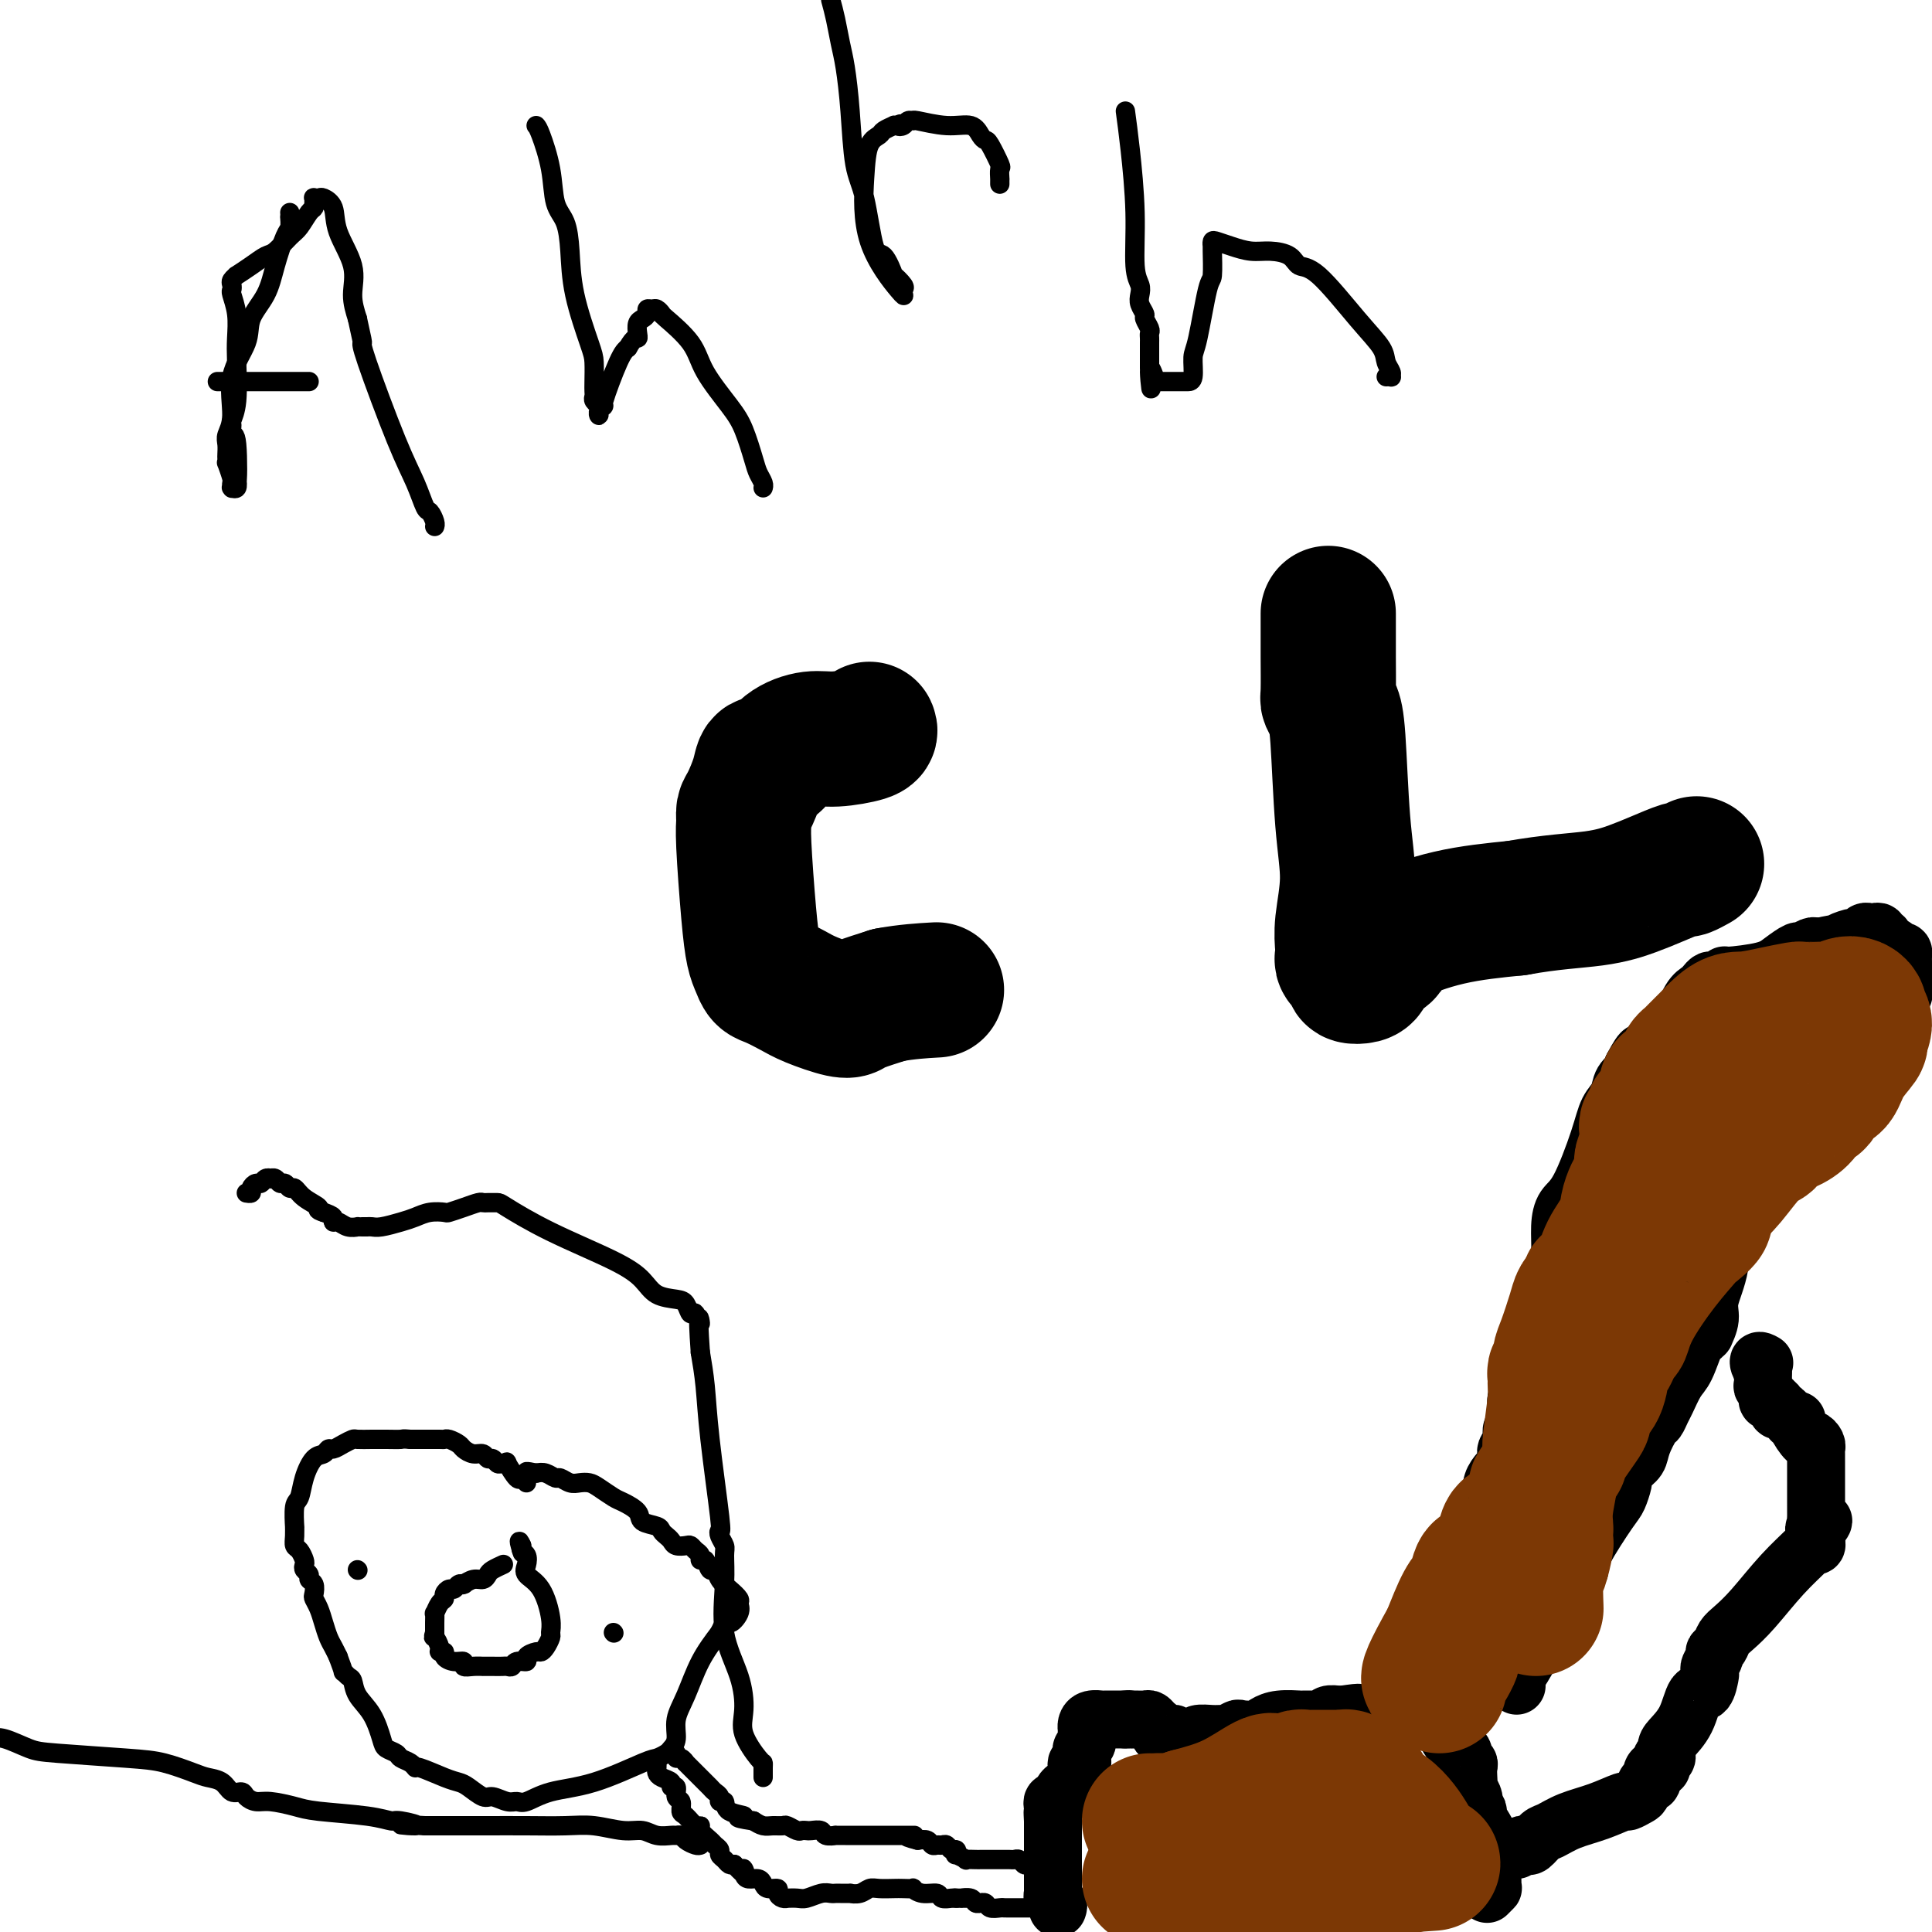 <svg viewBox='0 0 400 400' version='1.1' xmlns='http://www.w3.org/2000/svg' xmlns:xlink='http://www.w3.org/1999/xlink'><g fill='none' stroke='#000000' stroke-width='4' stroke-linecap='round' stroke-linejoin='round'><path d='M109,307c-0.372,-0.514 -0.744,-1.028 -1,-1c-0.256,0.028 -0.397,0.597 -1,0c-0.603,-0.597 -1.667,-2.360 -2,-3c-0.333,-0.640 0.065,-0.156 0,0c-0.065,0.156 -0.594,-0.015 -1,0c-0.406,0.015 -0.689,0.215 -1,0c-0.311,-0.215 -0.651,-0.845 -1,-1c-0.349,-0.155 -0.708,0.166 -1,0c-0.292,-0.166 -0.516,-0.819 -1,-1c-0.484,-0.181 -1.230,0.109 -2,0c-0.770,-0.109 -1.566,-0.618 -2,-1c-0.434,-0.382 -0.505,-0.638 -1,-1c-0.495,-0.362 -1.413,-0.829 -2,-1c-0.587,-0.171 -0.842,-0.046 -1,0c-0.158,0.046 -0.218,0.012 -1,0c-0.782,-0.012 -2.288,-0.003 -3,0c-0.712,0.003 -0.632,0.001 -1,0c-0.368,-0.001 -1.184,-0.000 -2,0'/><path d='M85,298c-1.854,-0.155 -1.490,-0.042 -2,0c-0.510,0.042 -1.894,0.014 -3,0c-1.106,-0.014 -1.935,-0.014 -3,0c-1.065,0.014 -2.365,0.041 -3,0c-0.635,-0.041 -0.603,-0.151 -1,0c-0.397,0.151 -1.222,0.563 -2,1c-0.778,0.437 -1.508,0.899 -2,1c-0.492,0.101 -0.748,-0.159 -1,0c-0.252,0.159 -0.502,0.736 -1,1c-0.498,0.264 -1.244,0.216 -2,1c-0.756,0.784 -1.523,2.401 -2,4c-0.477,1.599 -0.663,3.180 -1,4c-0.337,0.820 -0.823,0.878 -1,2c-0.177,1.122 -0.045,3.308 0,4c0.045,0.692 0.002,-0.109 0,0c-0.002,0.109 0.038,1.128 0,2c-0.038,0.872 -0.155,1.596 0,2c0.155,0.404 0.581,0.489 1,1c0.419,0.511 0.829,1.446 1,2c0.171,0.554 0.102,0.725 0,1c-0.102,0.275 -0.237,0.655 0,1c0.237,0.345 0.847,0.655 1,1c0.153,0.345 -0.152,0.725 0,1c0.152,0.275 0.762,0.447 1,1c0.238,0.553 0.105,1.489 0,2c-0.105,0.511 -0.183,0.598 0,1c0.183,0.402 0.626,1.119 1,2c0.374,0.881 0.677,1.927 1,3c0.323,1.073 0.664,2.174 1,3c0.336,0.826 0.667,1.379 1,2c0.333,0.621 0.666,1.311 1,2'/><path d='M70,343c1.573,4.183 1.005,3.142 1,3c-0.005,-0.142 0.552,0.616 1,1c0.448,0.384 0.787,0.393 1,1c0.213,0.607 0.299,1.812 1,3c0.701,1.188 2.018,2.360 3,4c0.982,1.640 1.629,3.749 2,5c0.371,1.251 0.468,1.646 1,2c0.532,0.354 1.501,0.667 2,1c0.499,0.333 0.528,0.684 1,1c0.472,0.316 1.387,0.596 2,1c0.613,0.404 0.926,0.933 1,1c0.074,0.067 -0.089,-0.328 1,0c1.089,0.328 3.432,1.379 5,2c1.568,0.621 2.363,0.811 3,1c0.637,0.189 1.116,0.376 2,1c0.884,0.624 2.175,1.686 3,2c0.825,0.314 1.186,-0.118 2,0c0.814,0.118 2.081,0.788 3,1c0.919,0.212 1.489,-0.035 2,0c0.511,0.035 0.962,0.350 2,0c1.038,-0.350 2.663,-1.365 5,-2c2.337,-0.635 5.385,-0.891 9,-2c3.615,-1.109 7.796,-3.072 10,-4c2.204,-0.928 2.431,-0.820 3,-1c0.569,-0.180 1.478,-0.646 2,-1c0.522,-0.354 0.656,-0.596 1,-1c0.344,-0.404 0.899,-0.970 1,-2c0.101,-1.030 -0.251,-2.523 0,-4c0.251,-1.477 1.106,-2.936 2,-5c0.894,-2.064 1.827,-4.733 3,-7c1.173,-2.267 2.587,-4.134 4,-6'/><path d='M149,338c1.877,-4.074 1.569,-2.261 2,-2c0.431,0.261 1.601,-1.032 2,-2c0.399,-0.968 0.027,-1.612 0,-2c-0.027,-0.388 0.291,-0.518 0,-1c-0.291,-0.482 -1.191,-1.314 -2,-2c-0.809,-0.686 -1.527,-1.227 -2,-2c-0.473,-0.773 -0.700,-1.779 -1,-2c-0.300,-0.221 -0.672,0.345 -1,0c-0.328,-0.345 -0.613,-1.599 -1,-2c-0.387,-0.401 -0.876,0.050 -1,0c-0.124,-0.050 0.118,-0.601 0,-1c-0.118,-0.399 -0.595,-0.646 -1,-1c-0.405,-0.354 -0.738,-0.816 -1,-1c-0.262,-0.184 -0.452,-0.091 -1,0c-0.548,0.091 -1.454,0.179 -2,0c-0.546,-0.179 -0.732,-0.625 -1,-1c-0.268,-0.375 -0.619,-0.681 -1,-1c-0.381,-0.319 -0.792,-0.653 -1,-1c-0.208,-0.347 -0.215,-0.708 -1,-1c-0.785,-0.292 -2.350,-0.516 -3,-1c-0.650,-0.484 -0.387,-1.230 -1,-2c-0.613,-0.770 -2.104,-1.566 -3,-2c-0.896,-0.434 -1.198,-0.508 -2,-1c-0.802,-0.492 -2.103,-1.404 -3,-2c-0.897,-0.596 -1.391,-0.877 -2,-1c-0.609,-0.123 -1.332,-0.089 -2,0c-0.668,0.089 -1.281,0.234 -2,0c-0.719,-0.234 -1.543,-0.846 -2,-1c-0.457,-0.154 -0.546,0.151 -1,0c-0.454,-0.151 -1.273,-0.757 -2,-1c-0.727,-0.243 -1.364,-0.121 -2,0'/><path d='M111,305c-2.464,-0.524 -2.125,-0.333 -2,0c0.125,0.333 0.036,0.810 0,1c-0.036,0.190 -0.018,0.095 0,0'/><path d='M74,325c0.000,0.000 0.100,0.100 0.1,0.1'/><path d='M104,324c0.201,-0.092 0.402,-0.183 0,0c-0.402,0.183 -1.408,0.641 -2,1c-0.592,0.359 -0.772,0.618 -1,1c-0.228,0.382 -0.505,0.887 -1,1c-0.495,0.113 -1.207,-0.167 -2,0c-0.793,0.167 -1.665,0.781 -2,1c-0.335,0.219 -0.131,0.044 0,0c0.131,-0.044 0.189,0.044 0,0c-0.189,-0.044 -0.624,-0.219 -1,0c-0.376,0.219 -0.692,0.831 -1,1c-0.308,0.169 -0.608,-0.104 -1,0c-0.392,0.104 -0.876,0.587 -1,1c-0.124,0.413 0.110,0.758 0,1c-0.110,0.242 -0.565,0.383 -1,1c-0.435,0.617 -0.848,1.712 -1,2c-0.152,0.288 -0.041,-0.230 0,0c0.041,0.230 0.012,1.209 0,2c-0.012,0.791 -0.006,1.396 0,2'/><path d='M90,338c-0.375,1.360 -0.312,0.759 0,1c0.312,0.241 0.874,1.322 1,2c0.126,0.678 -0.183,0.951 0,1c0.183,0.049 0.856,-0.127 1,0c0.144,0.127 -0.243,0.556 0,1c0.243,0.444 1.117,0.904 2,1c0.883,0.096 1.776,-0.170 2,0c0.224,0.170 -0.221,0.778 0,1c0.221,0.222 1.110,0.060 2,0c0.890,-0.060 1.782,-0.016 2,0c0.218,0.016 -0.240,0.005 0,0c0.240,-0.005 1.176,-0.005 2,0c0.824,0.005 1.535,0.016 2,0c0.465,-0.016 0.683,-0.060 1,0c0.317,0.060 0.733,0.222 1,0c0.267,-0.222 0.386,-0.830 1,-1c0.614,-0.170 1.722,0.096 2,0c0.278,-0.096 -0.276,-0.555 0,-1c0.276,-0.445 1.380,-0.878 2,-1c0.620,-0.122 0.756,0.066 1,0c0.244,-0.066 0.597,-0.388 1,-1c0.403,-0.612 0.857,-1.515 1,-2c0.143,-0.485 -0.025,-0.552 0,-1c0.025,-0.448 0.242,-1.275 0,-3c-0.242,-1.725 -0.944,-4.346 -2,-6c-1.056,-1.654 -2.465,-2.342 -3,-3c-0.535,-0.658 -0.196,-1.287 0,-2c0.196,-0.713 0.248,-1.511 0,-2c-0.248,-0.489 -0.798,-0.670 -1,-1c-0.202,-0.330 -0.058,-0.809 0,-1c0.058,-0.191 0.029,-0.096 0,0'/><path d='M108,320c-0.933,-2.111 -0.267,0.111 0,1c0.267,0.889 0.133,0.444 0,0'/><path d='M127,338c0.000,0.000 0.100,0.100 0.1,0.1'/><path d='M136,365c0.013,0.334 0.027,0.668 0,1c-0.027,0.332 -0.094,0.661 0,1c0.094,0.339 0.350,0.686 1,1c0.650,0.314 1.695,0.594 2,1c0.305,0.406 -0.129,0.939 0,1c0.129,0.061 0.821,-0.350 1,0c0.179,0.350 -0.156,1.460 0,2c0.156,0.540 0.802,0.508 1,1c0.198,0.492 -0.054,1.507 0,2c0.054,0.493 0.414,0.465 1,1c0.586,0.535 1.400,1.635 2,2c0.600,0.365 0.988,-0.004 1,0c0.012,0.004 -0.351,0.382 0,1c0.351,0.618 1.418,1.475 2,2c0.582,0.525 0.681,0.719 1,1c0.319,0.281 0.859,0.650 1,1c0.141,0.350 -0.117,0.681 0,1c0.117,0.319 0.608,0.624 1,1c0.392,0.376 0.683,0.822 1,1c0.317,0.178 0.658,0.089 1,0'/><path d='M152,386c2.937,3.432 2.279,1.511 2,1c-0.279,-0.511 -0.178,0.389 0,1c0.178,0.611 0.434,0.934 1,1c0.566,0.066 1.443,-0.123 2,0c0.557,0.123 0.793,0.559 1,1c0.207,0.441 0.385,0.889 1,1c0.615,0.111 1.666,-0.114 2,0c0.334,0.114 -0.048,0.566 0,1c0.048,0.434 0.526,0.849 1,1c0.474,0.151 0.946,0.037 1,0c0.054,-0.037 -0.308,0.004 0,0c0.308,-0.004 1.287,-0.054 2,0c0.713,0.054 1.159,0.211 2,0c0.841,-0.211 2.076,-0.788 3,-1c0.924,-0.212 1.538,-0.057 2,0c0.462,0.057 0.771,0.016 1,0c0.229,-0.016 0.379,-0.008 1,0c0.621,0.008 1.712,0.016 2,0c0.288,-0.016 -0.228,-0.057 0,0c0.228,0.057 1.201,0.211 2,0c0.799,-0.211 1.423,-0.788 2,-1c0.577,-0.212 1.106,-0.058 2,0c0.894,0.058 2.153,0.020 3,0c0.847,-0.020 1.281,-0.020 2,0c0.719,0.020 1.722,0.062 2,0c0.278,-0.062 -0.167,-0.227 0,0c0.167,0.227 0.948,0.845 2,1c1.052,0.155 2.375,-0.154 3,0c0.625,0.154 0.553,0.772 1,1c0.447,0.228 1.413,0.065 2,0c0.587,-0.065 0.793,-0.033 1,0'/><path d='M198,393c5.501,0.001 1.252,0.004 0,0c-1.252,-0.004 0.492,-0.015 1,0c0.508,0.015 -0.218,0.057 0,0c0.218,-0.057 1.382,-0.212 2,0c0.618,0.212 0.689,0.793 1,1c0.311,0.207 0.860,0.041 1,0c0.140,-0.041 -0.131,0.041 0,0c0.131,-0.041 0.664,-0.207 1,0c0.336,0.207 0.475,0.788 1,1c0.525,0.212 1.436,0.057 2,0c0.564,-0.057 0.780,-0.015 1,0c0.220,0.015 0.444,0.004 1,0c0.556,-0.004 1.445,-0.001 2,0c0.555,0.001 0.774,0.000 1,0c0.226,-0.000 0.457,-0.000 1,0c0.543,0.000 1.398,0.000 2,0c0.602,-0.000 0.950,0.000 1,0c0.050,-0.000 -0.197,-0.000 0,0c0.197,0.000 0.837,0.001 1,0c0.163,-0.001 -0.153,-0.003 0,0c0.153,0.003 0.773,0.011 1,0c0.227,-0.011 0.061,-0.041 0,0c-0.061,0.041 -0.017,0.155 0,0c0.017,-0.155 0.009,-0.577 0,-1'/><path d='M218,394c3.099,-0.025 0.845,-0.588 0,-1c-0.845,-0.412 -0.282,-0.673 0,-1c0.282,-0.327 0.284,-0.718 0,-1c-0.284,-0.282 -0.853,-0.454 -1,-1c-0.147,-0.546 0.129,-1.466 0,-2c-0.129,-0.534 -0.665,-0.683 -1,-1c-0.335,-0.317 -0.471,-0.803 -1,-1c-0.529,-0.197 -1.450,-0.105 -2,0c-0.550,0.105 -0.728,0.224 -1,0c-0.272,-0.224 -0.636,-0.792 -1,-1c-0.364,-0.208 -0.728,-0.056 -1,0c-0.272,0.056 -0.454,0.015 -1,0c-0.546,-0.015 -1.457,-0.004 -2,0c-0.543,0.004 -0.720,0.001 -1,0c-0.280,-0.001 -0.665,-0.000 -1,0c-0.335,0.000 -0.620,-0.000 -1,0c-0.380,0.000 -0.856,0.001 -1,0c-0.144,-0.001 0.045,-0.004 0,0c-0.045,0.004 -0.324,0.016 -1,0c-0.676,-0.016 -1.750,-0.061 -2,0c-0.250,0.061 0.322,0.228 0,0c-0.322,-0.228 -1.539,-0.849 -2,-1c-0.461,-0.151 -0.165,0.170 0,0c0.165,-0.170 0.199,-0.830 0,-1c-0.199,-0.170 -0.631,0.152 -1,0c-0.369,-0.152 -0.676,-0.776 -1,-1c-0.324,-0.224 -0.667,-0.046 -1,0c-0.333,0.046 -0.656,-0.039 -1,0c-0.344,0.039 -0.708,0.203 -1,0c-0.292,-0.203 -0.512,-0.772 -1,-1c-0.488,-0.228 -1.244,-0.114 -2,0'/><path d='M190,381c-4.080,-1.000 -1.778,-1.000 -1,-1c0.778,0.000 0.034,0.000 -1,0c-1.034,-0.000 -2.357,-0.000 -3,0c-0.643,0.000 -0.606,0.000 -1,0c-0.394,-0.000 -1.219,-0.000 -2,0c-0.781,0.000 -1.520,0.000 -2,0c-0.480,-0.000 -0.703,-0.000 -1,0c-0.297,0.000 -0.668,0.000 -1,0c-0.332,-0.000 -0.625,-0.000 -1,0c-0.375,0.000 -0.832,0.000 -1,0c-0.168,-0.000 -0.047,-0.000 0,0c0.047,0.000 0.019,0.000 0,0c-0.019,-0.000 -0.027,-0.000 0,0c0.027,0.000 0.091,0.001 0,0c-0.091,-0.001 -0.338,-0.004 -1,0c-0.662,0.004 -1.739,0.015 -2,0c-0.261,-0.015 0.295,-0.057 0,0c-0.295,0.057 -1.441,0.211 -2,0c-0.559,-0.211 -0.530,-0.788 -1,-1c-0.470,-0.212 -1.439,-0.061 -2,0c-0.561,0.061 -0.713,0.030 -1,0c-0.287,-0.030 -0.710,-0.061 -1,0c-0.290,0.061 -0.448,0.213 -1,0c-0.552,-0.213 -1.499,-0.792 -2,-1c-0.501,-0.208 -0.557,-0.045 -1,0c-0.443,0.045 -1.273,-0.026 -2,0c-0.727,0.026 -1.351,0.150 -2,0c-0.649,-0.150 -1.325,-0.575 -2,-1'/><path d='M156,377c-5.542,-0.818 -2.398,-0.863 -2,-1c0.398,-0.137 -1.949,-0.365 -3,-1c-1.051,-0.635 -0.806,-1.675 -1,-2c-0.194,-0.325 -0.827,0.067 -1,0c-0.173,-0.067 0.112,-0.591 0,-1c-0.112,-0.409 -0.622,-0.702 -1,-1c-0.378,-0.298 -0.623,-0.601 -1,-1c-0.377,-0.399 -0.887,-0.893 -1,-1c-0.113,-0.107 0.172,0.174 0,0c-0.172,-0.174 -0.802,-0.802 -1,-1c-0.198,-0.198 0.035,0.034 0,0c-0.035,-0.034 -0.339,-0.334 -1,-1c-0.661,-0.666 -1.680,-1.699 -2,-2c-0.320,-0.301 0.058,0.129 0,0c-0.058,-0.129 -0.552,-0.818 -1,-1c-0.448,-0.182 -0.851,0.143 -1,0c-0.149,-0.143 -0.042,-0.755 0,-1c0.042,-0.245 0.021,-0.122 0,0'/><path d='M145,382c-0.219,0.083 -0.438,0.165 -1,0c-0.562,-0.165 -1.466,-0.579 -2,-1c-0.534,-0.421 -0.698,-0.849 -1,-1c-0.302,-0.151 -0.742,-0.025 -1,0c-0.258,0.025 -0.332,-0.050 -1,0c-0.668,0.050 -1.929,0.224 -3,0c-1.071,-0.224 -1.953,-0.844 -3,-1c-1.047,-0.156 -2.260,0.154 -4,0c-1.740,-0.154 -4.007,-0.773 -6,-1c-1.993,-0.227 -3.713,-0.061 -6,0c-2.287,0.061 -5.141,0.016 -8,0c-2.859,-0.016 -5.725,-0.004 -8,0c-2.275,0.004 -3.960,0.001 -5,0c-1.040,-0.001 -1.433,-0.000 -2,0c-0.567,0.000 -1.306,0.000 -2,0c-0.694,-0.000 -1.341,-0.000 -2,0c-0.659,0.000 -1.329,0.000 -2,0'/><path d='M88,378c-9.110,-0.555 -3.385,0.059 -2,0c1.385,-0.059 -1.569,-0.789 -3,-1c-1.431,-0.211 -1.338,0.097 -2,0c-0.662,-0.097 -2.078,-0.600 -5,-1c-2.922,-0.400 -7.350,-0.698 -10,-1c-2.650,-0.302 -3.521,-0.607 -5,-1c-1.479,-0.393 -3.565,-0.874 -5,-1c-1.435,-0.126 -2.218,0.103 -3,0c-0.782,-0.103 -1.564,-0.539 -2,-1c-0.436,-0.461 -0.526,-0.949 -1,-1c-0.474,-0.051 -1.332,0.333 -2,0c-0.668,-0.333 -1.145,-1.385 -2,-2c-0.855,-0.615 -2.087,-0.795 -3,-1c-0.913,-0.205 -1.505,-0.435 -3,-1c-1.495,-0.565 -3.891,-1.465 -6,-2c-2.109,-0.535 -3.930,-0.704 -8,-1c-4.070,-0.296 -10.390,-0.718 -14,-1c-3.610,-0.282 -4.510,-0.422 -6,-1c-1.490,-0.578 -3.568,-1.594 -5,-2c-1.432,-0.406 -2.216,-0.203 -3,0'/><path d='M158,368c-0.006,-0.730 -0.012,-1.459 0,-2c0.012,-0.541 0.041,-0.893 0,-1c-0.041,-0.107 -0.152,0.030 -1,-1c-0.848,-1.030 -2.434,-3.229 -3,-5c-0.566,-1.771 -0.114,-3.115 0,-5c0.114,-1.885 -0.112,-4.311 -1,-7c-0.888,-2.689 -2.438,-5.641 -3,-9c-0.562,-3.359 -0.137,-7.125 0,-10c0.137,-2.875 -0.014,-4.859 0,-6c0.014,-1.141 0.193,-1.439 0,-2c-0.193,-0.561 -0.759,-1.387 -1,-2c-0.241,-0.613 -0.159,-1.015 0,-1c0.159,0.015 0.393,0.447 0,-3c-0.393,-3.447 -1.414,-10.774 -2,-16c-0.586,-5.226 -0.739,-8.350 -1,-11c-0.261,-2.650 -0.631,-4.825 -1,-7'/><path d='M145,280c-0.726,-10.203 -0.041,-6.709 0,-6c0.041,0.709 -0.562,-1.367 -1,-2c-0.438,-0.633 -0.710,0.176 -1,0c-0.290,-0.176 -0.597,-1.336 -1,-2c-0.403,-0.664 -0.901,-0.833 -2,-1c-1.099,-0.167 -2.799,-0.332 -4,-1c-1.201,-0.668 -1.903,-1.839 -3,-3c-1.097,-1.161 -2.588,-2.311 -6,-4c-3.412,-1.689 -8.746,-3.916 -13,-6c-4.254,-2.084 -7.429,-4.023 -9,-5c-1.571,-0.977 -1.540,-0.991 -2,-1c-0.460,-0.009 -1.413,-0.013 -2,0c-0.587,0.013 -0.810,0.042 -1,0c-0.190,-0.042 -0.347,-0.156 -1,0c-0.653,0.156 -1.802,0.581 -3,1c-1.198,0.419 -2.444,0.833 -3,1c-0.556,0.167 -0.421,0.087 -1,0c-0.579,-0.087 -1.871,-0.181 -3,0c-1.129,0.181 -2.095,0.637 -3,1c-0.905,0.363 -1.748,0.633 -3,1c-1.252,0.367 -2.914,0.830 -4,1c-1.086,0.170 -1.596,0.045 -2,0c-0.404,-0.045 -0.703,-0.011 -1,0c-0.297,0.011 -0.594,-0.001 -1,0c-0.406,0.001 -0.922,0.015 -1,0c-0.078,-0.015 0.282,-0.060 0,0c-0.282,0.060 -1.205,0.223 -2,0c-0.795,-0.223 -1.460,-0.833 -2,-1c-0.540,-0.167 -0.953,0.109 -1,0c-0.047,-0.109 0.272,-0.603 0,-1c-0.272,-0.397 -1.136,-0.699 -2,-1'/><path d='M67,251c-1.930,-0.603 -0.755,-0.610 -1,-1c-0.245,-0.390 -1.911,-1.161 -3,-2c-1.089,-0.839 -1.601,-1.745 -2,-2c-0.399,-0.255 -0.685,0.142 -1,0c-0.315,-0.142 -0.658,-0.822 -1,-1c-0.342,-0.178 -0.683,0.147 -1,0c-0.317,-0.147 -0.610,-0.768 -1,-1c-0.390,-0.232 -0.878,-0.077 -1,0c-0.122,0.077 0.121,0.076 0,0c-0.121,-0.076 -0.606,-0.227 -1,0c-0.394,0.227 -0.698,0.831 -1,1c-0.302,0.169 -0.603,-0.098 -1,0c-0.397,0.098 -0.890,0.562 -1,1c-0.110,0.438 0.163,0.849 0,1c-0.163,0.151 -0.761,0.043 -1,0c-0.239,-0.043 -0.120,-0.022 0,0'/><path d='M60,44c0.004,0.477 0.009,0.955 0,1c-0.009,0.045 -0.031,-0.341 0,0c0.031,0.341 0.116,1.409 0,2c-0.116,0.591 -0.434,0.704 -1,2c-0.566,1.296 -1.379,3.774 -2,6c-0.621,2.226 -1.051,4.199 -2,6c-0.949,1.801 -2.416,3.431 -3,5c-0.584,1.569 -0.286,3.077 -1,5c-0.714,1.923 -2.440,4.259 -3,7c-0.560,2.741 0.046,5.886 0,8c-0.046,2.114 -0.744,3.198 -1,4c-0.256,0.802 -0.070,1.322 0,2c0.070,0.678 0.022,1.513 0,2c-0.022,0.487 -0.020,0.627 0,1c0.020,0.373 0.058,0.979 0,1c-0.058,0.021 -0.211,-0.544 0,0c0.211,0.544 0.788,2.198 1,3c0.212,0.802 0.061,0.752 0,1c-0.061,0.248 -0.030,0.793 0,1c0.030,0.207 0.060,0.076 0,0c-0.060,-0.076 -0.208,-0.097 0,0c0.208,0.097 0.774,0.314 1,0c0.226,-0.314 0.113,-1.157 0,-2'/><path d='M49,99c0.217,1.754 0.258,-4.361 0,-7c-0.258,-2.639 -0.815,-1.801 -1,-2c-0.185,-0.199 0.003,-1.434 0,-2c-0.003,-0.566 -0.196,-0.464 0,-1c0.196,-0.536 0.781,-1.709 1,-4c0.219,-2.291 0.073,-5.699 0,-8c-0.073,-2.301 -0.072,-3.495 0,-5c0.072,-1.505 0.214,-3.320 0,-5c-0.214,-1.680 -0.785,-3.225 -1,-4c-0.215,-0.775 -0.074,-0.781 0,-1c0.074,-0.219 0.081,-0.653 0,-1c-0.081,-0.347 -0.250,-0.608 0,-1c0.250,-0.392 0.919,-0.915 1,-1c0.081,-0.085 -0.428,0.268 0,0c0.428,-0.268 1.791,-1.159 3,-2c1.209,-0.841 2.264,-1.633 3,-2c0.736,-0.367 1.154,-0.308 2,-1c0.846,-0.692 2.122,-2.136 3,-3c0.878,-0.864 1.360,-1.149 2,-2c0.640,-0.851 1.439,-2.266 2,-3c0.561,-0.734 0.886,-0.785 1,-1c0.114,-0.215 0.018,-0.595 0,-1c-0.018,-0.405 0.041,-0.837 0,-1c-0.041,-0.163 -0.182,-0.059 0,0c0.182,0.059 0.687,0.072 1,0c0.313,-0.072 0.433,-0.229 1,0c0.567,0.229 1.580,0.843 2,2c0.420,1.157 0.247,2.856 1,5c0.753,2.144 2.434,4.731 3,7c0.566,2.269 0.019,4.220 0,6c-0.019,1.780 0.491,3.390 1,5'/><path d='M74,66c1.022,4.674 1.075,4.861 1,5c-0.075,0.139 -0.280,0.232 1,4c1.280,3.768 4.046,11.212 6,16c1.954,4.788 3.098,6.919 4,9c0.902,2.081 1.562,4.113 2,5c0.438,0.887 0.653,0.630 1,1c0.347,0.370 0.824,1.369 1,2c0.176,0.631 0.050,0.895 0,1c-0.050,0.105 -0.025,0.053 0,0'/><path d='M45,79c0.788,0.000 1.576,0.000 2,0c0.424,0.000 0.484,0.000 1,0c0.516,0.000 1.490,0.000 3,0c1.510,0.000 3.557,0.000 5,0c1.443,0.000 2.282,0.000 3,0c0.718,0.000 1.316,0.000 2,0c0.684,0.000 1.453,0.000 2,0c0.547,0.000 0.870,0.000 1,0c0.130,0.000 0.065,0.000 0,0'/><path d='M111,26c0.212,0.242 0.425,0.483 1,2c0.575,1.517 1.514,4.308 2,7c0.486,2.692 0.519,5.284 1,7c0.481,1.716 1.411,2.555 2,4c0.589,1.445 0.837,3.497 1,6c0.163,2.503 0.240,5.458 1,9c0.760,3.542 2.204,7.670 3,10c0.796,2.330 0.944,2.862 1,4c0.056,1.138 0.019,2.882 0,4c-0.019,1.118 -0.019,1.608 0,2c0.019,0.392 0.058,0.684 0,1c-0.058,0.316 -0.213,0.657 0,1c0.213,0.343 0.794,0.690 1,1c0.206,0.310 0.039,0.584 0,1c-0.039,0.416 0.052,0.974 0,1c-0.052,0.026 -0.246,-0.479 0,-1c0.246,-0.521 0.932,-1.057 1,-1c0.068,0.057 -0.482,0.708 0,-1c0.482,-1.708 1.995,-5.774 3,-8c1.005,-2.226 1.503,-2.613 2,-3'/><path d='M130,72c1.378,-2.432 1.823,-2.013 2,-2c0.177,0.013 0.085,-0.378 0,-1c-0.085,-0.622 -0.163,-1.473 0,-2c0.163,-0.527 0.568,-0.731 1,-1c0.432,-0.269 0.890,-0.604 1,-1c0.110,-0.396 -0.129,-0.852 0,-1c0.129,-0.148 0.626,0.013 1,0c0.374,-0.013 0.625,-0.201 1,0c0.375,0.201 0.873,0.791 1,1c0.127,0.209 -0.118,0.038 1,1c1.118,0.962 3.599,3.059 5,5c1.401,1.941 1.723,3.727 3,6c1.277,2.273 3.509,5.032 5,7c1.491,1.968 2.242,3.144 3,5c0.758,1.856 1.524,4.392 2,6c0.476,1.608 0.664,2.287 1,3c0.336,0.713 0.821,1.461 1,2c0.179,0.539 0.051,0.868 0,1c-0.051,0.132 -0.026,0.066 0,0'/><path d='M172,0c0.333,1.224 0.666,2.449 1,4c0.334,1.551 0.670,3.430 1,5c0.330,1.570 0.655,2.832 1,5c0.345,2.168 0.711,5.242 1,9c0.289,3.758 0.502,8.199 1,11c0.498,2.801 1.280,3.960 2,7c0.720,3.040 1.377,7.960 2,10c0.623,2.040 1.210,1.201 2,2c0.790,0.799 1.781,3.237 2,4c0.219,0.763 -0.334,-0.150 0,0c0.334,0.150 1.556,1.364 2,2c0.444,0.636 0.112,0.694 0,1c-0.112,0.306 -0.002,0.860 0,1c0.002,0.140 -0.103,-0.133 0,0c0.103,0.133 0.413,0.674 -1,-1c-1.413,-1.674 -4.549,-5.562 -6,-10c-1.451,-4.438 -1.218,-9.428 -1,-13c0.218,-3.572 0.422,-5.728 1,-7c0.578,-1.272 1.531,-1.661 2,-2c0.469,-0.339 0.456,-0.627 1,-1c0.544,-0.373 1.647,-0.831 2,-1c0.353,-0.169 -0.042,-0.048 0,0c0.042,0.048 0.521,0.024 1,0'/><path d='M186,26c0.879,-0.635 0.077,-0.224 0,0c-0.077,0.224 0.572,0.260 1,0c0.428,-0.260 0.636,-0.818 1,-1c0.364,-0.182 0.885,0.010 1,0c0.115,-0.010 -0.176,-0.223 1,0c1.176,0.223 3.819,0.883 6,1c2.181,0.117 3.898,-0.308 5,0c1.102,0.308 1.588,1.348 2,2c0.412,0.652 0.752,0.914 1,1c0.248,0.086 0.406,-0.006 1,1c0.594,1.006 1.623,3.110 2,4c0.377,0.890 0.101,0.564 0,1c-0.101,0.436 -0.027,1.632 0,2c0.027,0.368 0.007,-0.093 0,0c-0.007,0.093 -0.002,0.741 0,1c0.002,0.259 0.001,0.130 0,0'/><path d='M233,23c0.301,2.214 0.603,4.427 1,8c0.397,3.573 0.890,8.504 1,13c0.110,4.496 -0.163,8.557 0,11c0.163,2.443 0.761,3.270 1,4c0.239,0.730 0.120,1.365 0,2c-0.120,0.635 -0.243,1.269 0,2c0.243,0.731 0.850,1.558 1,2c0.150,0.442 -0.156,0.500 0,1c0.156,0.500 0.774,1.443 1,2c0.226,0.557 0.061,0.728 0,1c-0.061,0.272 -0.016,0.646 0,1c0.016,0.354 0.004,0.687 0,1c-0.004,0.313 -0.001,0.604 0,1c0.001,0.396 0.000,0.896 0,1c-0.000,0.104 -0.000,-0.189 0,0c0.000,0.189 0.000,0.858 0,1c-0.000,0.142 -0.000,-0.245 0,0c0.000,0.245 0.000,1.123 0,2'/><path d='M238,76c0.721,8.381 0.023,2.834 0,1c-0.023,-1.834 0.627,0.044 1,1c0.373,0.956 0.467,0.988 1,1c0.533,0.012 1.506,0.003 2,0c0.494,-0.003 0.510,-0.000 1,0c0.490,0.000 1.454,-0.002 2,0c0.546,0.002 0.675,0.007 1,0c0.325,-0.007 0.847,-0.025 1,-1c0.153,-0.975 -0.064,-2.906 0,-4c0.064,-1.094 0.410,-1.350 1,-4c0.590,-2.650 1.426,-7.694 2,-10c0.574,-2.306 0.888,-1.872 1,-3c0.112,-1.128 0.024,-3.816 0,-5c-0.024,-1.184 0.016,-0.863 0,-1c-0.016,-0.137 -0.088,-0.731 0,-1c0.088,-0.269 0.335,-0.214 1,0c0.665,0.214 1.749,0.587 3,1c1.251,0.413 2.669,0.867 4,1c1.331,0.133 2.574,-0.055 4,0c1.426,0.055 3.034,0.353 4,1c0.966,0.647 1.291,1.643 2,2c0.709,0.357 1.801,0.074 4,2c2.199,1.926 5.503,6.061 8,9c2.497,2.939 4.187,4.682 5,6c0.813,1.318 0.750,2.209 1,3c0.250,0.791 0.813,1.480 1,2c0.187,0.520 -0.001,0.871 0,1c0.001,0.129 0.193,0.035 0,0c-0.193,-0.035 -0.769,-0.010 -1,0c-0.231,0.010 -0.115,0.005 0,0'/></g>
<g fill='none' stroke='#000000' stroke-width='12' stroke-linecap='round' stroke-linejoin='round'><path d='M219,395c-0.030,0.089 -0.061,0.178 0,0c0.061,-0.178 0.212,-0.623 0,-1c-0.212,-0.377 -0.789,-0.687 -1,-1c-0.211,-0.313 -0.057,-0.630 0,-1c0.057,-0.370 0.015,-0.794 0,-1c-0.015,-0.206 -0.004,-0.194 0,0c0.004,0.194 0.001,0.571 0,0c-0.001,-0.571 -0.000,-2.089 0,-3c0.000,-0.911 0.000,-1.213 0,-2c-0.000,-0.787 -0.000,-2.057 0,-3c0.000,-0.943 0.000,-1.559 0,-2c-0.000,-0.441 -0.000,-0.707 0,-1c0.000,-0.293 0.000,-0.614 0,-1c-0.000,-0.386 -0.000,-0.838 0,-1c0.000,-0.162 0.000,-0.033 0,0c-0.000,0.033 -0.000,-0.030 0,0c0.000,0.030 0.000,0.151 0,0c-0.000,-0.151 -0.000,-0.576 0,-1'/><path d='M218,377c-0.155,-2.947 -0.043,-1.315 0,-1c0.043,0.315 0.015,-0.686 0,-1c-0.015,-0.314 -0.019,0.060 0,0c0.019,-0.060 0.062,-0.555 0,-1c-0.062,-0.445 -0.228,-0.840 0,-1c0.228,-0.160 0.849,-0.085 1,0c0.151,0.085 -0.167,0.178 0,0c0.167,-0.178 0.819,-0.629 1,-1c0.181,-0.371 -0.109,-0.662 0,-1c0.109,-0.338 0.617,-0.721 1,-1c0.383,-0.279 0.642,-0.452 1,-1c0.358,-0.548 0.814,-1.470 1,-2c0.186,-0.530 0.103,-0.667 0,-1c-0.103,-0.333 -0.225,-0.863 0,-1c0.225,-0.137 0.796,0.118 1,0c0.204,-0.118 0.041,-0.610 0,-1c-0.041,-0.390 0.042,-0.680 0,-1c-0.042,-0.320 -0.207,-0.672 0,-1c0.207,-0.328 0.788,-0.631 1,-1c0.212,-0.369 0.057,-0.803 0,-1c-0.057,-0.197 -0.015,-0.157 0,0c0.015,0.157 0.004,0.432 0,0c-0.004,-0.432 0.001,-1.569 0,-2c-0.001,-0.431 -0.007,-0.154 0,0c0.007,0.154 0.027,0.185 0,0c-0.027,-0.185 -0.101,-0.585 0,-1c0.101,-0.415 0.378,-0.843 1,-1c0.622,-0.157 1.591,-0.042 2,0c0.409,0.042 0.260,0.012 1,0c0.740,-0.012 2.370,-0.006 4,0'/><path d='M233,356c1.432,-0.154 1.013,-0.038 1,0c-0.013,0.038 0.379,-0.001 1,0c0.621,0.001 1.472,0.043 2,0c0.528,-0.043 0.733,-0.169 1,0c0.267,0.169 0.596,0.634 1,1c0.404,0.366 0.883,0.633 1,1c0.117,0.367 -0.129,0.834 0,1c0.129,0.166 0.631,0.030 1,0c0.369,-0.030 0.605,0.044 1,0c0.395,-0.044 0.950,-0.207 1,0c0.050,0.207 -0.406,0.784 0,1c0.406,0.216 1.673,0.072 2,0c0.327,-0.072 -0.287,-0.072 0,0c0.287,0.072 1.476,0.216 2,0c0.524,-0.216 0.382,-0.794 1,-1c0.618,-0.206 1.995,-0.041 3,0c1.005,0.041 1.638,-0.041 2,0c0.362,0.041 0.453,0.204 1,0c0.547,-0.204 1.552,-0.776 2,-1c0.448,-0.224 0.341,-0.098 1,0c0.659,0.098 2.084,0.170 3,0c0.916,-0.170 1.324,-0.581 2,-1c0.676,-0.419 1.620,-0.844 3,-1c1.380,-0.156 3.196,-0.041 4,0c0.804,0.041 0.596,0.007 1,0c0.404,-0.007 1.421,0.012 2,0c0.579,-0.012 0.719,-0.056 1,0c0.281,0.056 0.704,0.211 1,0c0.296,-0.211 0.464,-0.788 1,-1c0.536,-0.212 1.439,-0.061 2,0c0.561,0.061 0.781,0.030 1,0'/><path d='M278,355c5.221,-0.774 2.774,-0.207 2,0c-0.774,0.207 0.125,0.056 1,0c0.875,-0.056 1.726,-0.016 2,0c0.274,0.016 -0.030,0.008 0,0c0.030,-0.008 0.392,-0.016 1,0c0.608,0.016 1.461,0.057 2,0c0.539,-0.057 0.763,-0.211 1,0c0.237,0.211 0.488,0.789 1,1c0.512,0.211 1.286,0.057 2,0c0.714,-0.057 1.370,-0.015 2,0c0.630,0.015 1.234,0.003 2,0c0.766,-0.003 1.693,0.003 2,0c0.307,-0.003 -0.005,-0.015 0,0c0.005,0.015 0.327,0.058 1,0c0.673,-0.058 1.696,-0.218 2,0c0.304,0.218 -0.111,0.813 0,1c0.111,0.187 0.747,-0.033 1,0c0.253,0.033 0.123,0.320 0,1c-0.123,0.680 -0.239,1.755 0,2c0.239,0.245 0.834,-0.338 1,0c0.166,0.338 -0.095,1.596 0,2c0.095,0.404 0.547,-0.048 1,0c0.453,0.048 0.906,0.594 1,1c0.094,0.406 -0.171,0.672 0,1c0.171,0.328 0.777,0.717 1,1c0.223,0.283 0.064,0.461 0,1c-0.064,0.539 -0.031,1.440 0,2c0.031,0.560 0.060,0.779 0,1c-0.060,0.221 -0.208,0.444 0,1c0.208,0.556 0.774,1.445 1,2c0.226,0.555 0.113,0.778 0,1'/><path d='M305,373c1.012,2.892 1.041,2.124 1,2c-0.041,-0.124 -0.151,0.398 0,1c0.151,0.602 0.562,1.283 1,2c0.438,0.717 0.902,1.470 1,2c0.098,0.530 -0.170,0.836 0,2c0.170,1.164 0.779,3.187 1,4c0.221,0.813 0.056,0.418 0,1c-0.056,0.582 -0.001,2.142 0,3c0.001,0.858 -0.051,1.013 0,1c0.051,-0.013 0.206,-0.196 0,0c-0.206,0.196 -0.773,0.770 -1,1c-0.227,0.230 -0.113,0.115 0,0'/><path d='M301,356c-0.114,0.291 -0.228,0.583 0,0c0.228,-0.583 0.797,-2.039 1,-3c0.203,-0.961 0.041,-1.426 0,-2c-0.041,-0.574 0.041,-1.257 0,-2c-0.041,-0.743 -0.203,-1.546 0,-2c0.203,-0.454 0.772,-0.558 1,-1c0.228,-0.442 0.114,-1.221 0,-2'/><path d='M303,344c0.552,-2.257 0.932,-1.899 1,-2c0.068,-0.101 -0.178,-0.662 0,-1c0.178,-0.338 0.779,-0.454 1,-1c0.221,-0.546 0.063,-1.523 0,-2c-0.063,-0.477 -0.032,-0.456 0,-1c0.032,-0.544 0.064,-1.655 0,-2c-0.064,-0.345 -0.225,0.074 0,0c0.225,-0.074 0.835,-0.643 1,-1c0.165,-0.357 -0.117,-0.503 0,-1c0.117,-0.497 0.631,-1.344 1,-3c0.369,-1.656 0.593,-4.121 1,-7c0.407,-2.879 0.998,-6.171 1,-9c0.002,-2.829 -0.584,-5.195 0,-7c0.584,-1.805 2.337,-3.051 3,-4c0.663,-0.949 0.234,-1.603 0,-2c-0.234,-0.397 -0.273,-0.538 0,-1c0.273,-0.462 0.858,-1.245 1,-2c0.142,-0.755 -0.158,-1.481 0,-2c0.158,-0.519 0.773,-0.832 1,-2c0.227,-1.168 0.065,-3.191 0,-4c-0.065,-0.809 -0.032,-0.405 0,0'/><path d='M314,290c-0.097,0.197 -0.195,0.395 0,0c0.195,-0.395 0.681,-1.382 1,-2c0.319,-0.618 0.470,-0.869 1,-4c0.530,-3.131 1.438,-9.144 2,-12c0.562,-2.856 0.777,-2.556 1,-3c0.223,-0.444 0.454,-1.631 1,-3c0.546,-1.369 1.408,-2.919 2,-4c0.592,-1.081 0.915,-1.691 1,-3c0.085,-1.309 -0.066,-3.316 0,-5c0.066,-1.684 0.350,-3.045 1,-4c0.650,-0.955 1.664,-1.505 3,-4c1.336,-2.495 2.992,-6.934 4,-10c1.008,-3.066 1.367,-4.758 2,-6c0.633,-1.242 1.541,-2.034 2,-3c0.459,-0.966 0.470,-2.106 1,-3c0.530,-0.894 1.580,-1.541 2,-2c0.420,-0.459 0.210,-0.729 0,-1'/><path d='M338,221c2.615,-4.936 2.153,-2.777 2,-2c-0.153,0.777 0.005,0.170 0,0c-0.005,-0.170 -0.172,0.095 0,0c0.172,-0.095 0.684,-0.552 1,-1c0.316,-0.448 0.435,-0.889 1,-1c0.565,-0.111 1.577,0.106 2,0c0.423,-0.106 0.256,-0.535 1,-1c0.744,-0.465 2.397,-0.964 3,-1c0.603,-0.036 0.155,0.393 1,0c0.845,-0.393 2.982,-1.607 4,-2c1.018,-0.393 0.917,0.034 1,0c0.083,-0.034 0.351,-0.531 1,-1c0.649,-0.469 1.680,-0.910 2,-1c0.320,-0.090 -0.069,0.171 0,0c0.069,-0.171 0.597,-0.774 1,-1c0.403,-0.226 0.683,-0.076 1,0c0.317,0.076 0.673,0.079 1,0c0.327,-0.079 0.624,-0.238 1,0c0.376,0.238 0.830,0.875 1,1c0.170,0.125 0.057,-0.261 0,0c-0.057,0.261 -0.056,1.168 0,2c0.056,0.832 0.169,1.588 0,2c-0.169,0.412 -0.620,0.479 -1,1c-0.380,0.521 -0.690,1.495 -1,2c-0.310,0.505 -0.619,0.541 -1,1c-0.381,0.459 -0.834,1.341 -1,2c-0.166,0.659 -0.044,1.097 0,2c0.044,0.903 0.012,2.273 0,3c-0.012,0.727 -0.003,0.811 0,1c0.003,0.189 0.001,0.483 0,1c-0.001,0.517 -0.000,1.259 0,2'/><path d='M358,230c-0.249,3.354 0.130,1.739 0,3c-0.130,1.261 -0.767,5.397 -1,7c-0.233,1.603 -0.061,0.671 0,1c0.061,0.329 0.013,1.918 0,3c-0.013,1.082 0.010,1.658 0,2c-0.010,0.342 -0.053,0.452 0,1c0.053,0.548 0.203,1.536 0,2c-0.203,0.464 -0.757,0.406 -1,1c-0.243,0.594 -0.174,1.841 0,4c0.174,2.159 0.454,5.229 0,8c-0.454,2.771 -1.641,5.244 -2,7c-0.359,1.756 0.112,2.795 0,4c-0.112,1.205 -0.807,2.574 -1,3c-0.193,0.426 0.114,-0.092 0,0c-0.114,0.092 -0.650,0.795 -1,1c-0.350,0.205 -0.513,-0.087 -1,1c-0.487,1.087 -1.297,3.553 -2,5c-0.703,1.447 -1.301,1.877 -2,3c-0.699,1.123 -1.501,2.940 -2,4c-0.499,1.060 -0.696,1.362 -1,2c-0.304,0.638 -0.715,1.613 -1,2c-0.285,0.387 -0.445,0.188 -1,1c-0.555,0.812 -1.507,2.635 -2,4c-0.493,1.365 -0.527,2.271 -1,3c-0.473,0.729 -1.383,1.282 -2,2c-0.617,0.718 -0.939,1.603 -1,2c-0.061,0.397 0.141,0.308 0,1c-0.141,0.692 -0.625,2.165 -1,3c-0.375,0.835 -0.639,1.033 -2,3c-1.361,1.967 -3.817,5.705 -5,8c-1.183,2.295 -1.091,3.148 -1,4'/><path d='M327,325c-4.548,8.659 -2.417,4.307 -2,3c0.417,-1.307 -0.879,0.430 -2,2c-1.121,1.570 -2.066,2.974 -3,5c-0.934,2.026 -1.858,4.673 -3,7c-1.142,2.327 -2.502,4.335 -3,5c-0.498,0.665 -0.133,-0.014 0,0c0.133,0.014 0.036,0.722 0,1c-0.036,0.278 -0.010,0.126 0,0c0.010,-0.126 0.003,-0.226 0,0c-0.003,0.226 -0.001,0.779 0,1c0.001,0.221 0.000,0.111 0,0'/><path d='M314,383c0.326,-0.408 0.652,-0.815 1,-1c0.348,-0.185 0.716,-0.147 1,0c0.284,0.147 0.482,0.402 1,0c0.518,-0.402 1.355,-1.460 2,-2c0.645,-0.540 1.099,-0.560 2,-1c0.901,-0.440 2.248,-1.298 4,-2c1.752,-0.702 3.908,-1.247 6,-2c2.092,-0.753 4.118,-1.712 5,-2c0.882,-0.288 0.618,0.096 1,0c0.382,-0.096 1.408,-0.674 2,-1c0.592,-0.326 0.750,-0.402 1,-1c0.250,-0.598 0.593,-1.717 1,-2c0.407,-0.283 0.879,0.270 1,0c0.121,-0.270 -0.108,-1.363 0,-2c0.108,-0.637 0.554,-0.819 1,-1'/><path d='M343,366c0.862,-0.800 1.017,0.201 1,0c-0.017,-0.201 -0.205,-1.605 0,-2c0.205,-0.395 0.803,0.219 1,0c0.197,-0.219 -0.007,-1.271 0,-2c0.007,-0.729 0.226,-1.135 1,-2c0.774,-0.865 2.102,-2.190 3,-4c0.898,-1.810 1.365,-4.106 2,-5c0.635,-0.894 1.438,-0.386 2,-1c0.562,-0.614 0.881,-2.348 1,-3c0.119,-0.652 0.036,-0.220 0,0c-0.036,0.220 -0.024,0.227 0,0c0.024,-0.227 0.062,-0.690 0,-1c-0.062,-0.310 -0.224,-0.467 0,-1c0.224,-0.533 0.835,-1.440 1,-2c0.165,-0.560 -0.117,-0.772 0,-1c0.117,-0.228 0.634,-0.471 1,-1c0.366,-0.529 0.582,-1.343 1,-2c0.418,-0.657 1.039,-1.157 2,-2c0.961,-0.843 2.261,-2.029 4,-4c1.739,-1.971 3.916,-4.727 6,-7c2.084,-2.273 4.075,-4.063 5,-5c0.925,-0.937 0.784,-1.021 1,-1c0.216,0.021 0.790,0.145 1,0c0.210,-0.145 0.056,-0.561 0,-1c-0.056,-0.439 -0.015,-0.901 0,-1c0.015,-0.099 0.004,0.166 0,0c-0.004,-0.166 -0.001,-0.762 0,-1c0.001,-0.238 0.001,-0.119 0,0'/><path d='M376,317c2.939,-3.644 0.788,-1.754 0,-1c-0.788,0.754 -0.211,0.373 0,0c0.211,-0.373 0.057,-0.738 0,-1c-0.057,-0.262 -0.015,-0.420 0,-1c0.015,-0.580 0.004,-1.580 0,-3c-0.004,-1.420 -0.001,-3.259 0,-4c0.001,-0.741 0.000,-0.384 0,-1c-0.000,-0.616 0.001,-2.206 0,-3c-0.001,-0.794 -0.004,-0.792 0,-1c0.004,-0.208 0.013,-0.627 0,-1c-0.013,-0.373 -0.050,-0.699 0,-1c0.050,-0.301 0.186,-0.578 0,-1c-0.186,-0.422 -0.695,-0.989 -1,-1c-0.305,-0.011 -0.407,0.534 -1,0c-0.593,-0.534 -1.679,-2.146 -2,-3c-0.321,-0.854 0.121,-0.951 0,-1c-0.121,-0.049 -0.807,-0.051 -1,0c-0.193,0.051 0.107,0.154 0,0c-0.107,-0.154 -0.621,-0.567 -1,-1c-0.379,-0.433 -0.622,-0.887 -1,-1c-0.378,-0.113 -0.890,0.114 -1,0c-0.110,-0.114 0.182,-0.568 0,-1c-0.182,-0.432 -0.837,-0.842 -1,-1c-0.163,-0.158 0.167,-0.065 0,0c-0.167,0.065 -0.829,0.101 -1,0c-0.171,-0.101 0.150,-0.338 0,-1c-0.150,-0.662 -0.772,-1.749 -1,-2c-0.228,-0.251 -0.061,0.335 0,0c0.061,-0.335 0.016,-1.590 0,-2c-0.016,-0.410 -0.005,0.026 0,0c0.005,-0.026 0.002,-0.513 0,-1'/><path d='M365,284c-1.711,-2.933 -0.489,-2.267 0,-2c0.489,0.267 0.244,0.133 0,0'/><path d='M344,217c0.214,-0.364 0.428,-0.727 1,-2c0.572,-1.273 1.501,-3.454 2,-4c0.499,-0.546 0.568,0.543 1,0c0.432,-0.543 1.228,-2.719 2,-4c0.772,-1.281 1.522,-1.668 2,-2c0.478,-0.332 0.686,-0.610 1,-1c0.314,-0.390 0.734,-0.891 1,-1c0.266,-0.109 0.377,0.176 1,0c0.623,-0.176 1.757,-0.811 2,-1c0.243,-0.189 -0.406,0.070 1,0c1.406,-0.070 4.867,-0.467 7,-1c2.133,-0.533 2.939,-1.200 4,-2c1.061,-0.800 2.378,-1.731 3,-2c0.622,-0.269 0.548,0.124 1,0c0.452,-0.124 1.429,-0.764 2,-1c0.571,-0.236 0.734,-0.067 1,0c0.266,0.067 0.633,0.034 1,0'/><path d='M377,196c4.242,-1.094 3.346,-0.331 3,0c-0.346,0.331 -0.142,0.228 0,0c0.142,-0.228 0.223,-0.583 1,-1c0.777,-0.417 2.249,-0.896 3,-1c0.751,-0.104 0.780,0.167 1,0c0.220,-0.167 0.632,-0.773 1,-1c0.368,-0.227 0.691,-0.076 1,0c0.309,0.076 0.602,0.076 1,0c0.398,-0.076 0.899,-0.226 1,0c0.101,0.226 -0.198,0.830 0,1c0.198,0.170 0.893,-0.094 1,0c0.107,0.094 -0.374,0.546 0,1c0.374,0.454 1.603,0.910 2,1c0.397,0.090 -0.037,-0.187 0,0c0.037,0.187 0.546,0.838 1,1c0.454,0.162 0.854,-0.165 1,0c0.146,0.165 0.039,0.822 0,1c-0.039,0.178 -0.011,-0.122 0,0c0.011,0.122 0.003,0.666 0,1c-0.003,0.334 -0.001,0.458 0,1c0.001,0.542 0.001,1.502 0,2c-0.001,0.498 -0.004,0.532 0,1c0.004,0.468 0.016,1.368 0,2c-0.016,0.632 -0.061,0.997 0,1c0.061,0.003 0.227,-0.354 0,0c-0.227,0.354 -0.848,1.419 -1,2c-0.152,0.581 0.167,0.678 0,1c-0.167,0.322 -0.818,0.870 -1,1c-0.182,0.130 0.105,-0.157 0,0c-0.105,0.157 -0.601,0.759 -1,1c-0.399,0.241 -0.699,0.120 -1,0'/><path d='M390,211c-0.842,2.024 -0.946,0.585 -1,0c-0.054,-0.585 -0.056,-0.315 0,0c0.056,0.315 0.170,0.677 0,1c-0.170,0.323 -0.626,0.607 -1,1c-0.374,0.393 -0.667,0.894 -1,1c-0.333,0.106 -0.706,-0.181 -1,0c-0.294,0.181 -0.509,0.832 -1,1c-0.491,0.168 -1.258,-0.147 -2,0c-0.742,0.147 -1.459,0.757 -2,1c-0.541,0.243 -0.905,0.118 -1,0c-0.095,-0.118 0.080,-0.228 0,0c-0.080,0.228 -0.417,0.793 -1,1c-0.583,0.207 -1.414,0.055 -2,0c-0.586,-0.055 -0.926,-0.015 -1,0c-0.074,0.015 0.120,0.004 0,0c-0.120,-0.004 -0.554,-0.001 -1,0c-0.446,0.001 -0.903,0.000 -1,0c-0.097,-0.000 0.166,-0.000 0,0c-0.166,0.000 -0.763,0.000 -1,0c-0.237,-0.000 -0.116,-0.000 0,0c0.116,0.000 0.227,0.000 0,0c-0.227,-0.000 -0.792,-0.000 -1,0c-0.208,0.000 -0.059,0.000 0,0c0.059,-0.000 0.030,-0.000 0,0'/></g>
<g fill='none' stroke='#7C3805' stroke-width='28' stroke-linecap='round' stroke-linejoin='round'><path d='M238,389c0.587,0.106 1.174,0.213 3,0c1.826,-0.213 4.892,-0.744 7,-1c2.108,-0.256 3.258,-0.237 5,0c1.742,0.237 4.078,0.690 6,1c1.922,0.310 3.431,0.475 6,0c2.569,-0.475 6.197,-1.590 9,-2c2.803,-0.410 4.782,-0.114 6,0c1.218,0.114 1.674,0.045 2,0c0.326,-0.045 0.520,-0.064 1,0c0.480,0.064 1.245,0.213 2,0c0.755,-0.213 1.498,-0.789 2,-1c0.502,-0.211 0.761,-0.056 1,0c0.239,0.056 0.456,0.015 1,0c0.544,-0.015 1.414,-0.004 2,0c0.586,0.004 0.889,0.001 1,0c0.111,-0.001 0.030,-0.000 0,0c-0.030,0.000 -0.008,0.000 0,0c0.008,-0.000 0.002,-0.000 0,0c-0.002,0.000 -0.001,0.000 0,0'/><path d='M292,386c8.581,-0.477 3.032,-0.169 1,0c-2.032,0.169 -0.547,0.198 0,0c0.547,-0.198 0.155,-0.622 0,-1c-0.155,-0.378 -0.074,-0.710 0,-1c0.074,-0.290 0.142,-0.539 0,-1c-0.142,-0.461 -0.495,-1.134 -1,-2c-0.505,-0.866 -1.161,-1.924 -2,-3c-0.839,-1.076 -1.860,-2.168 -3,-3c-1.140,-0.832 -2.399,-1.404 -3,-2c-0.601,-0.596 -0.543,-1.218 -1,-2c-0.457,-0.782 -1.428,-1.726 -2,-2c-0.572,-0.274 -0.744,0.123 -1,0c-0.256,-0.123 -0.597,-0.765 -1,-1c-0.403,-0.235 -0.867,-0.063 -1,0c-0.133,0.063 0.066,0.017 0,0c-0.066,-0.017 -0.398,-0.005 -1,0c-0.602,0.005 -1.475,0.002 -2,0c-0.525,-0.002 -0.703,-0.001 -1,0c-0.297,0.001 -0.712,0.004 -1,0c-0.288,-0.004 -0.449,-0.015 -1,0c-0.551,0.015 -1.492,0.056 -2,0c-0.508,-0.056 -0.584,-0.210 -1,0c-0.416,0.210 -1.172,0.785 -2,1c-0.828,0.215 -1.730,0.070 -2,0c-0.270,-0.070 0.091,-0.066 0,0c-0.091,0.066 -0.633,0.193 -1,0c-0.367,-0.193 -0.560,-0.706 -2,0c-1.440,0.706 -4.126,2.630 -7,4c-2.874,1.370 -5.937,2.185 -9,3'/><path d='M246,376c-3.503,1.309 -4.259,1.083 -5,1c-0.741,-0.083 -1.467,-0.022 -2,0c-0.533,0.022 -0.874,0.006 -1,0c-0.126,-0.006 -0.036,-0.002 0,0c0.036,0.002 0.018,0.001 0,0'/><path d='M318,333c-0.083,-2.314 -0.166,-4.627 0,-6c0.166,-1.373 0.581,-1.805 1,-3c0.419,-1.195 0.843,-3.153 1,-4c0.157,-0.847 0.046,-0.583 0,-1c-0.046,-0.417 -0.026,-1.516 0,-2c0.026,-0.484 0.060,-0.352 0,-1c-0.060,-0.648 -0.212,-2.076 0,-4c0.212,-1.924 0.788,-4.344 1,-6c0.212,-1.656 0.061,-2.548 0,-3c-0.061,-0.452 -0.030,-0.463 0,-1c0.030,-0.537 0.061,-1.601 0,-2c-0.061,-0.399 -0.214,-0.135 0,-2c0.214,-1.865 0.793,-5.861 1,-8c0.207,-2.139 0.041,-2.421 0,-3c-0.041,-0.579 0.044,-1.453 0,-2c-0.044,-0.547 -0.215,-0.765 0,-1c0.215,-0.235 0.817,-0.486 1,-1c0.183,-0.514 -0.052,-1.290 0,-2c0.052,-0.710 0.392,-1.353 1,-3c0.608,-1.647 1.482,-4.297 2,-6c0.518,-1.703 0.678,-2.458 1,-3c0.322,-0.542 0.806,-0.869 1,-1c0.194,-0.131 0.097,-0.065 0,0'/><path d='M328,268c1.054,-2.870 0.688,-2.046 1,-2c0.312,0.046 1.302,-0.688 2,-2c0.698,-1.312 1.104,-3.204 2,-5c0.896,-1.796 2.282,-3.497 3,-5c0.718,-1.503 0.767,-2.809 1,-4c0.233,-1.191 0.650,-2.269 1,-3c0.350,-0.731 0.633,-1.117 1,-2c0.367,-0.883 0.816,-2.264 1,-3c0.184,-0.736 0.102,-0.827 0,-1c-0.102,-0.173 -0.224,-0.428 0,-1c0.224,-0.572 0.792,-1.462 1,-2c0.208,-0.538 0.055,-0.723 0,-1c-0.055,-0.277 -0.011,-0.647 0,-1c0.011,-0.353 -0.012,-0.690 0,-1c0.012,-0.310 0.059,-0.593 0,-1c-0.059,-0.407 -0.223,-0.939 0,-1c0.223,-0.061 0.834,0.350 1,0c0.166,-0.350 -0.114,-1.459 0,-2c0.114,-0.541 0.622,-0.512 1,-1c0.378,-0.488 0.626,-1.493 1,-2c0.374,-0.507 0.873,-0.517 1,-1c0.127,-0.483 -0.120,-1.439 0,-2c0.120,-0.561 0.606,-0.728 1,-1c0.394,-0.272 0.697,-0.651 1,-1c0.303,-0.349 0.605,-0.670 1,-1c0.395,-0.330 0.882,-0.669 1,-1c0.118,-0.331 -0.134,-0.655 0,-1c0.134,-0.345 0.655,-0.711 1,-1c0.345,-0.289 0.516,-0.501 1,-1c0.484,-0.499 1.281,-1.285 2,-2c0.719,-0.715 1.359,-1.357 2,-2'/><path d='M355,214c3.085,-3.265 4.298,-2.927 6,-3c1.702,-0.073 3.894,-0.555 6,-1c2.106,-0.445 4.125,-0.851 5,-1c0.875,-0.149 0.604,-0.039 1,0c0.396,0.039 1.457,0.007 2,0c0.543,-0.007 0.569,0.011 1,0c0.431,-0.011 1.268,-0.053 2,0c0.732,0.053 1.358,0.199 2,0c0.642,-0.199 1.301,-0.742 2,-1c0.699,-0.258 1.437,-0.230 2,0c0.563,0.230 0.952,0.661 1,1c0.048,0.339 -0.246,0.585 0,1c0.246,0.415 1.031,0.997 1,2c-0.031,1.003 -0.877,2.426 -1,3c-0.123,0.574 0.476,0.301 0,1c-0.476,0.699 -2.026,2.372 -3,4c-0.974,1.628 -1.371,3.210 -2,4c-0.629,0.790 -1.488,0.786 -2,1c-0.512,0.214 -0.676,0.645 -1,1c-0.324,0.355 -0.808,0.633 -1,1c-0.192,0.367 -0.091,0.822 0,1c0.091,0.178 0.174,0.079 0,0c-0.174,-0.079 -0.604,-0.138 -1,0c-0.396,0.138 -0.759,0.475 -1,1c-0.241,0.525 -0.359,1.239 -1,2c-0.641,0.761 -1.805,1.568 -3,2c-1.195,0.432 -2.420,0.489 -3,1c-0.580,0.511 -0.516,1.477 -1,2c-0.484,0.523 -1.515,0.602 -3,2c-1.485,1.398 -3.424,4.114 -5,6c-1.576,1.886 -2.788,2.943 -4,4'/><path d='M354,248c-4.068,4.436 -1.236,3.525 -1,4c0.236,0.475 -2.122,2.335 -3,3c-0.878,0.665 -0.276,0.136 -1,1c-0.724,0.864 -2.775,3.123 -5,6c-2.225,2.877 -4.624,6.374 -6,9c-1.376,2.626 -1.730,4.380 -2,5c-0.270,0.620 -0.457,0.104 -1,1c-0.543,0.896 -1.442,3.204 -2,4c-0.558,0.796 -0.776,0.082 -1,1c-0.224,0.918 -0.454,3.469 -1,5c-0.546,1.531 -1.409,2.041 -2,3c-0.591,0.959 -0.911,2.368 -1,3c-0.089,0.632 0.054,0.488 -1,2c-1.054,1.512 -3.304,4.681 -4,6c-0.696,1.319 0.164,0.787 0,1c-0.164,0.213 -1.350,1.169 -2,2c-0.650,0.831 -0.764,1.536 -1,2c-0.236,0.464 -0.595,0.685 -1,1c-0.405,0.315 -0.858,0.723 -1,1c-0.142,0.277 0.026,0.424 0,1c-0.026,0.576 -0.245,1.582 -1,3c-0.755,1.418 -2.047,3.248 -3,4c-0.953,0.752 -1.569,0.425 -2,1c-0.431,0.575 -0.679,2.050 -1,3c-0.321,0.950 -0.715,1.375 -1,2c-0.285,0.625 -0.460,1.452 -1,2c-0.540,0.548 -1.446,0.818 -2,1c-0.554,0.182 -0.757,0.276 -1,1c-0.243,0.724 -0.527,2.080 -1,3c-0.473,0.920 -1.135,1.406 -2,3c-0.865,1.594 -1.932,4.297 -3,7'/><path d='M300,339c-8.309,14.815 -2.083,6.352 0,4c2.083,-2.352 0.022,1.409 -1,3c-1.022,1.591 -1.006,1.014 -1,1c0.006,-0.014 0.002,0.535 0,1c-0.002,0.465 -0.000,0.847 0,1c0.000,0.153 0.000,0.076 0,0'/></g>
<g fill='none' stroke='#000000' stroke-width='28' stroke-linecap='round' stroke-linejoin='round'><path d='M180,151c0.140,0.300 0.281,0.600 -1,1c-1.281,0.400 -3.982,0.900 -6,1c-2.018,0.100 -3.352,-0.201 -5,0c-1.648,0.201 -3.611,0.905 -5,2c-1.389,1.095 -2.204,2.583 -3,3c-0.796,0.417 -1.572,-0.236 -2,0c-0.428,0.236 -0.508,1.362 -1,3c-0.492,1.638 -1.397,3.787 -2,5c-0.603,1.213 -0.905,1.490 -1,2c-0.095,0.510 0.016,1.253 0,2c-0.016,0.747 -0.159,1.500 0,5c0.159,3.500 0.621,9.749 1,14c0.379,4.251 0.674,6.504 1,8c0.326,1.496 0.682,2.235 1,3c0.318,0.765 0.600,1.558 1,2c0.400,0.442 0.920,0.535 2,1c1.080,0.465 2.719,1.302 4,2c1.281,0.698 2.203,1.257 4,2c1.797,0.743 4.471,1.672 6,2c1.529,0.328 1.915,0.057 2,0c0.085,-0.057 -0.131,0.100 0,0c0.131,-0.100 0.609,-0.457 2,-1c1.391,-0.543 3.696,-1.271 6,-2'/><path d='M184,206c3.556,-0.689 7.444,-0.911 9,-1c1.556,-0.089 0.778,-0.044 0,0'/><path d='M275,127c0.002,1.324 0.003,2.647 0,4c-0.003,1.353 -0.012,2.735 0,5c0.012,2.265 0.044,5.414 0,7c-0.044,1.586 -0.165,1.610 0,2c0.165,0.390 0.615,1.146 1,2c0.385,0.854 0.706,1.808 1,6c0.294,4.192 0.562,11.624 1,17c0.438,5.376 1.044,8.697 1,12c-0.044,3.303 -0.740,6.588 -1,9c-0.260,2.412 -0.085,3.952 0,5c0.085,1.048 0.080,1.604 0,2c-0.080,0.396 -0.233,0.632 0,1c0.233,0.368 0.854,0.870 1,1c0.146,0.130 -0.182,-0.111 0,0c0.182,0.111 0.872,0.574 1,1c0.128,0.426 -0.308,0.816 0,1c0.308,0.184 1.360,0.161 2,0c0.640,-0.161 0.867,-0.459 1,-1c0.133,-0.541 0.171,-1.325 1,-2c0.829,-0.675 2.449,-1.243 3,-2c0.551,-0.757 0.033,-1.704 2,-3c1.967,-1.296 6.419,-2.942 11,-4c4.581,-1.058 9.290,-1.529 14,-2'/><path d='M314,188c7.066,-1.283 12.231,-1.492 16,-2c3.769,-0.508 6.142,-1.317 8,-2c1.858,-0.683 3.202,-1.241 5,-2c1.798,-0.759 4.049,-1.719 5,-2c0.951,-0.281 0.602,0.117 1,0c0.398,-0.117 1.542,-0.748 2,-1c0.458,-0.252 0.229,-0.126 0,0'/></g>
</svg>